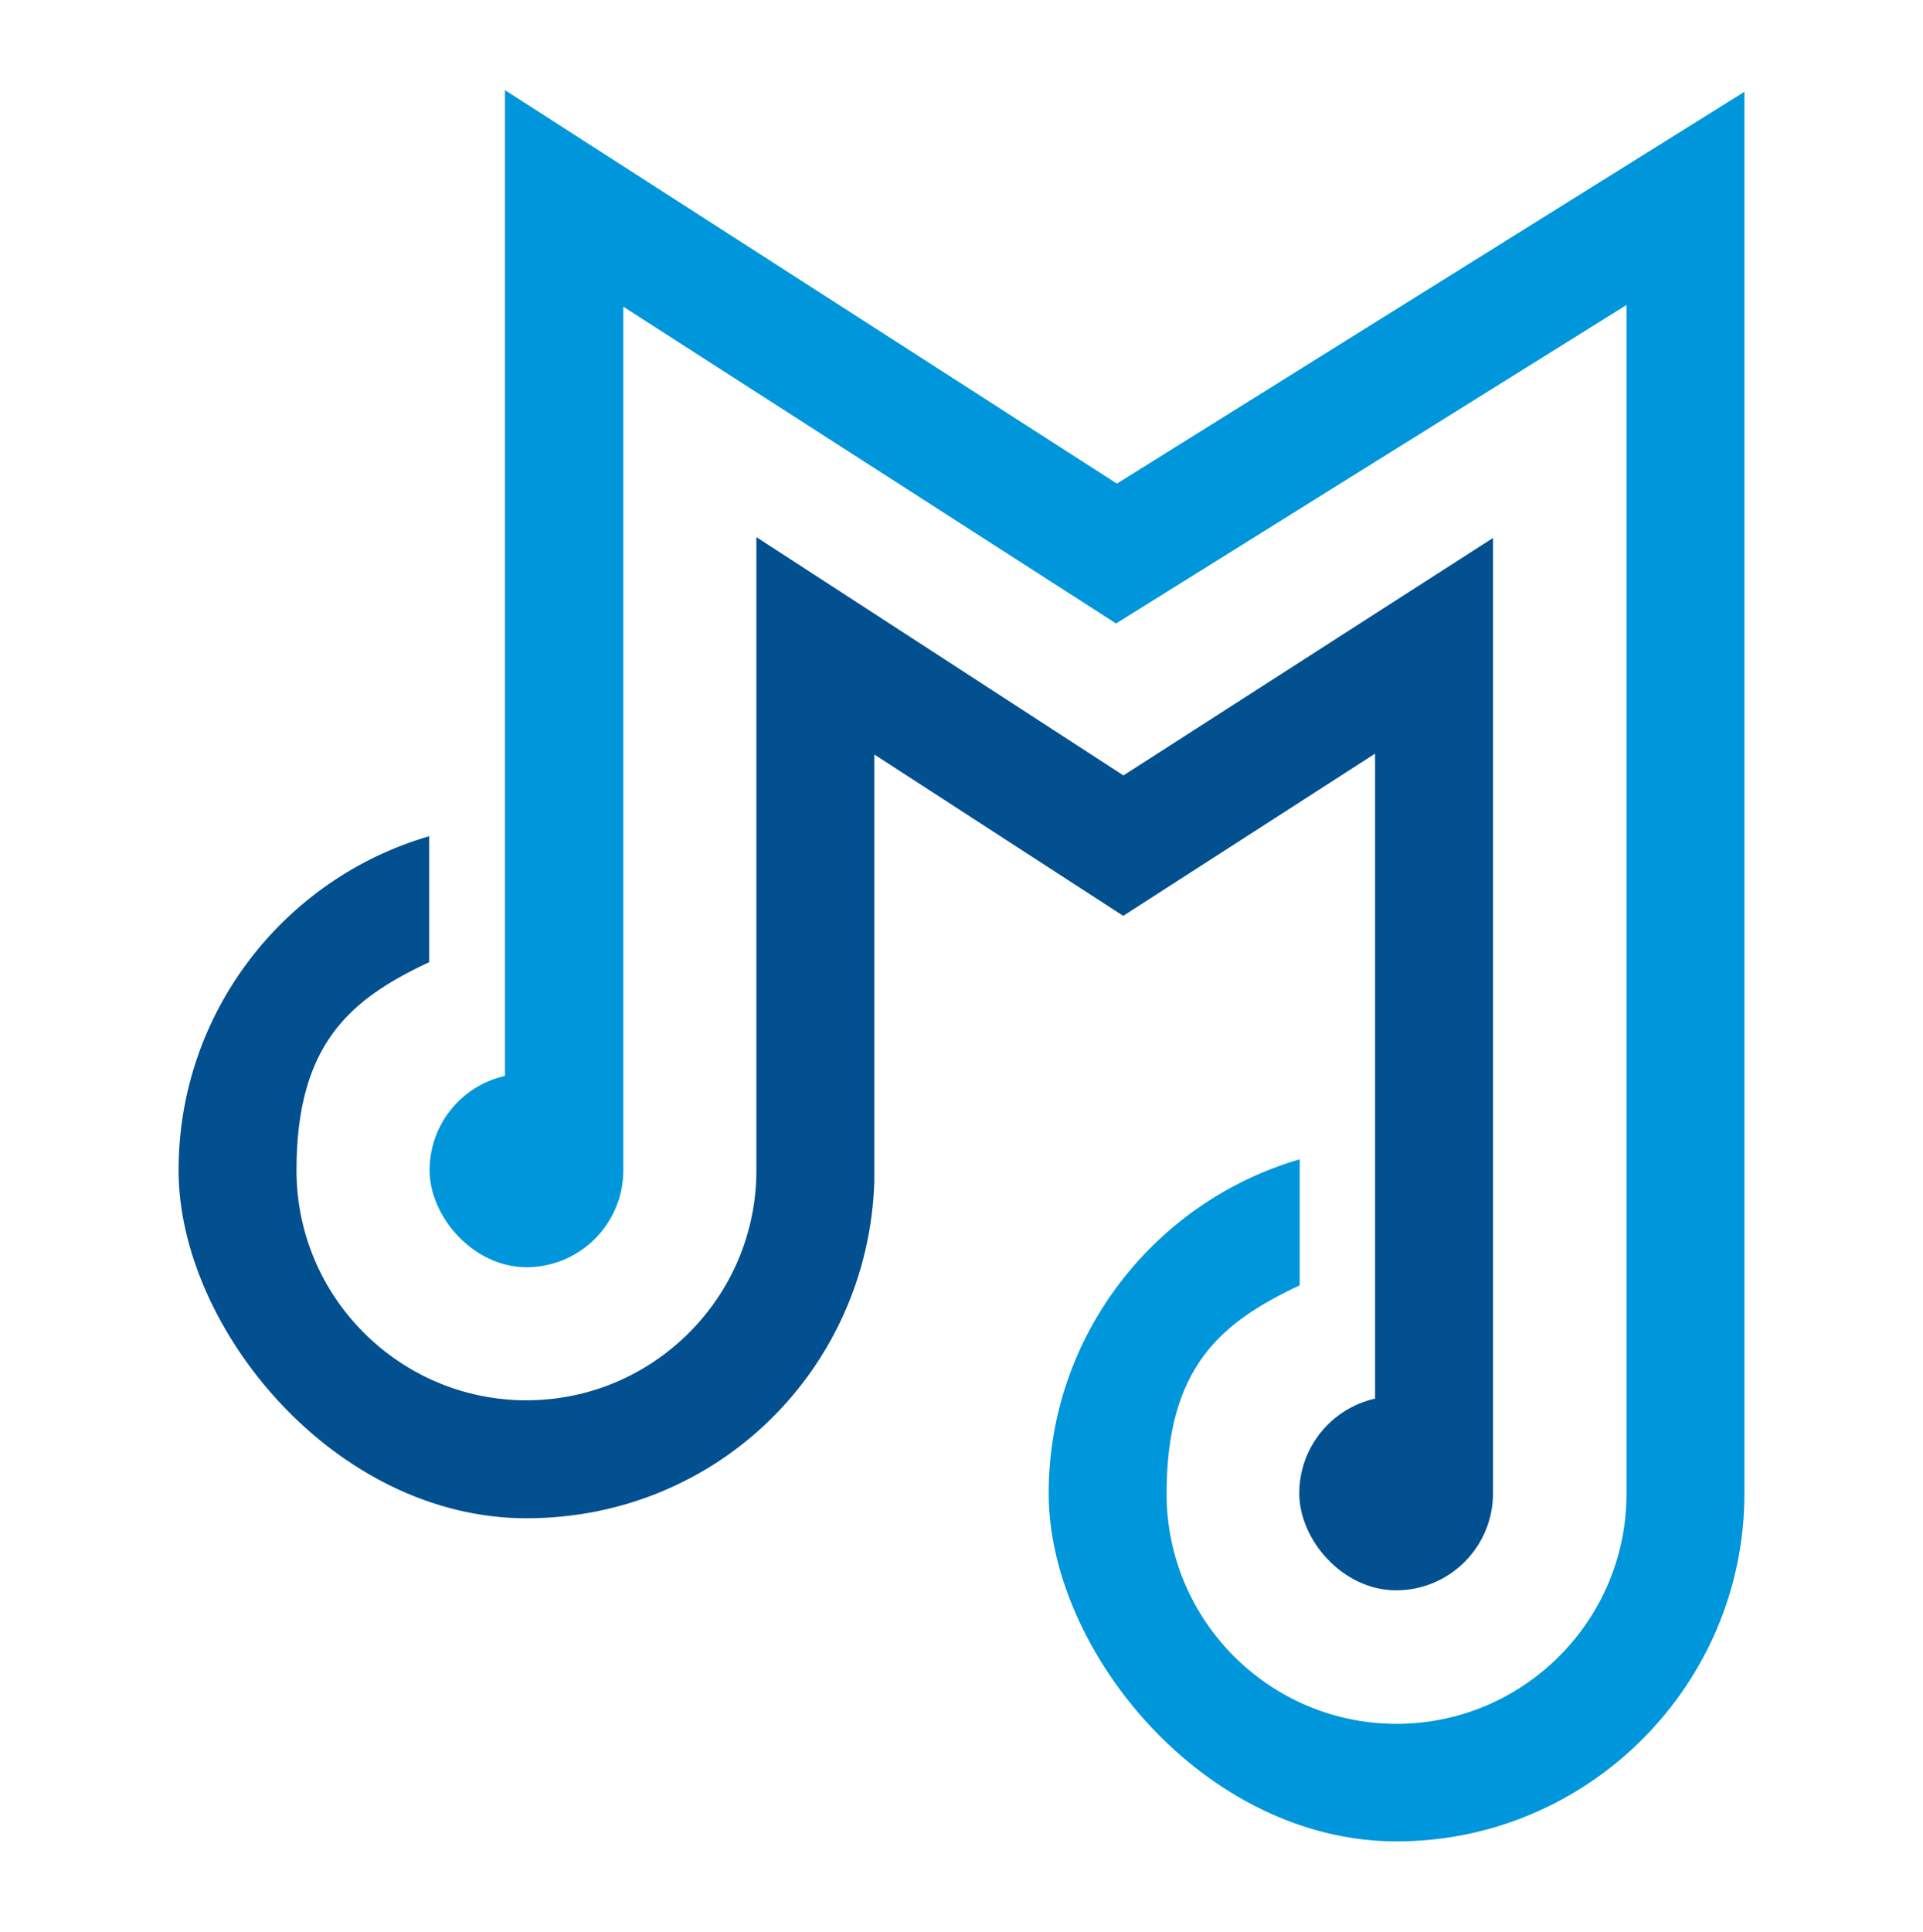 <?xml version="1.0" encoding="UTF-8"?>
<svg id="Layer_1" xmlns="http://www.w3.org/2000/svg" version="1.1" viewBox="0 0 456.6 458.6">
  <!-- Generator: Adobe Illustrator 29.1.0, SVG Export Plug-In . SVG Version: 2.1.0 Build 142)  -->
  <defs>
    <style>
      .st0 {
        fill: #02508f;
      }

      .st1 {
        fill: #0096db;
      }
    </style>
  </defs>
  <path class="st0" d="M266.8,184.1l-87.2-56.6v150.3h0c0,30.1-24.5,54.6-54.6,54.6s-54.6-24.5-54.6-54.6,12.9-40.7,31.5-49.4v-29.9c-34.4,10-59.5,41.8-59.5,79.3s37.1,82.6,82.6,82.6,81.1-35.6,82.6-79.8h0v-101.5l59.1,38.3,59.8-38.5v153.1c-10.3,2.3-18,11.5-18,22.5s10.3,23,23,23,23-10.3,23-23,0-1.3-.1-2h.1V127.7l-87.8,56.4Z"/>
  <path class="st1" d="M414.2,21.8l-149,93L119.9,21.4v234c-10.3,2.3-17.9,11.5-17.9,22.4s10.3,23,23,23,23-10.3,23-23,0-.7,0-1.1V72.8l117,75.2,121.2-75.6v282.2h0c0,30.1-24.5,54.6-54.6,54.6s-54.6-24.5-54.6-54.6,12.9-40.7,31.6-49.5v-29.9c-34.4,10-59.6,41.8-59.6,79.3s37.1,82.6,82.6,82.6,82.6-37.1,82.6-82.6h0V21.8h0Z"/>
</svg>